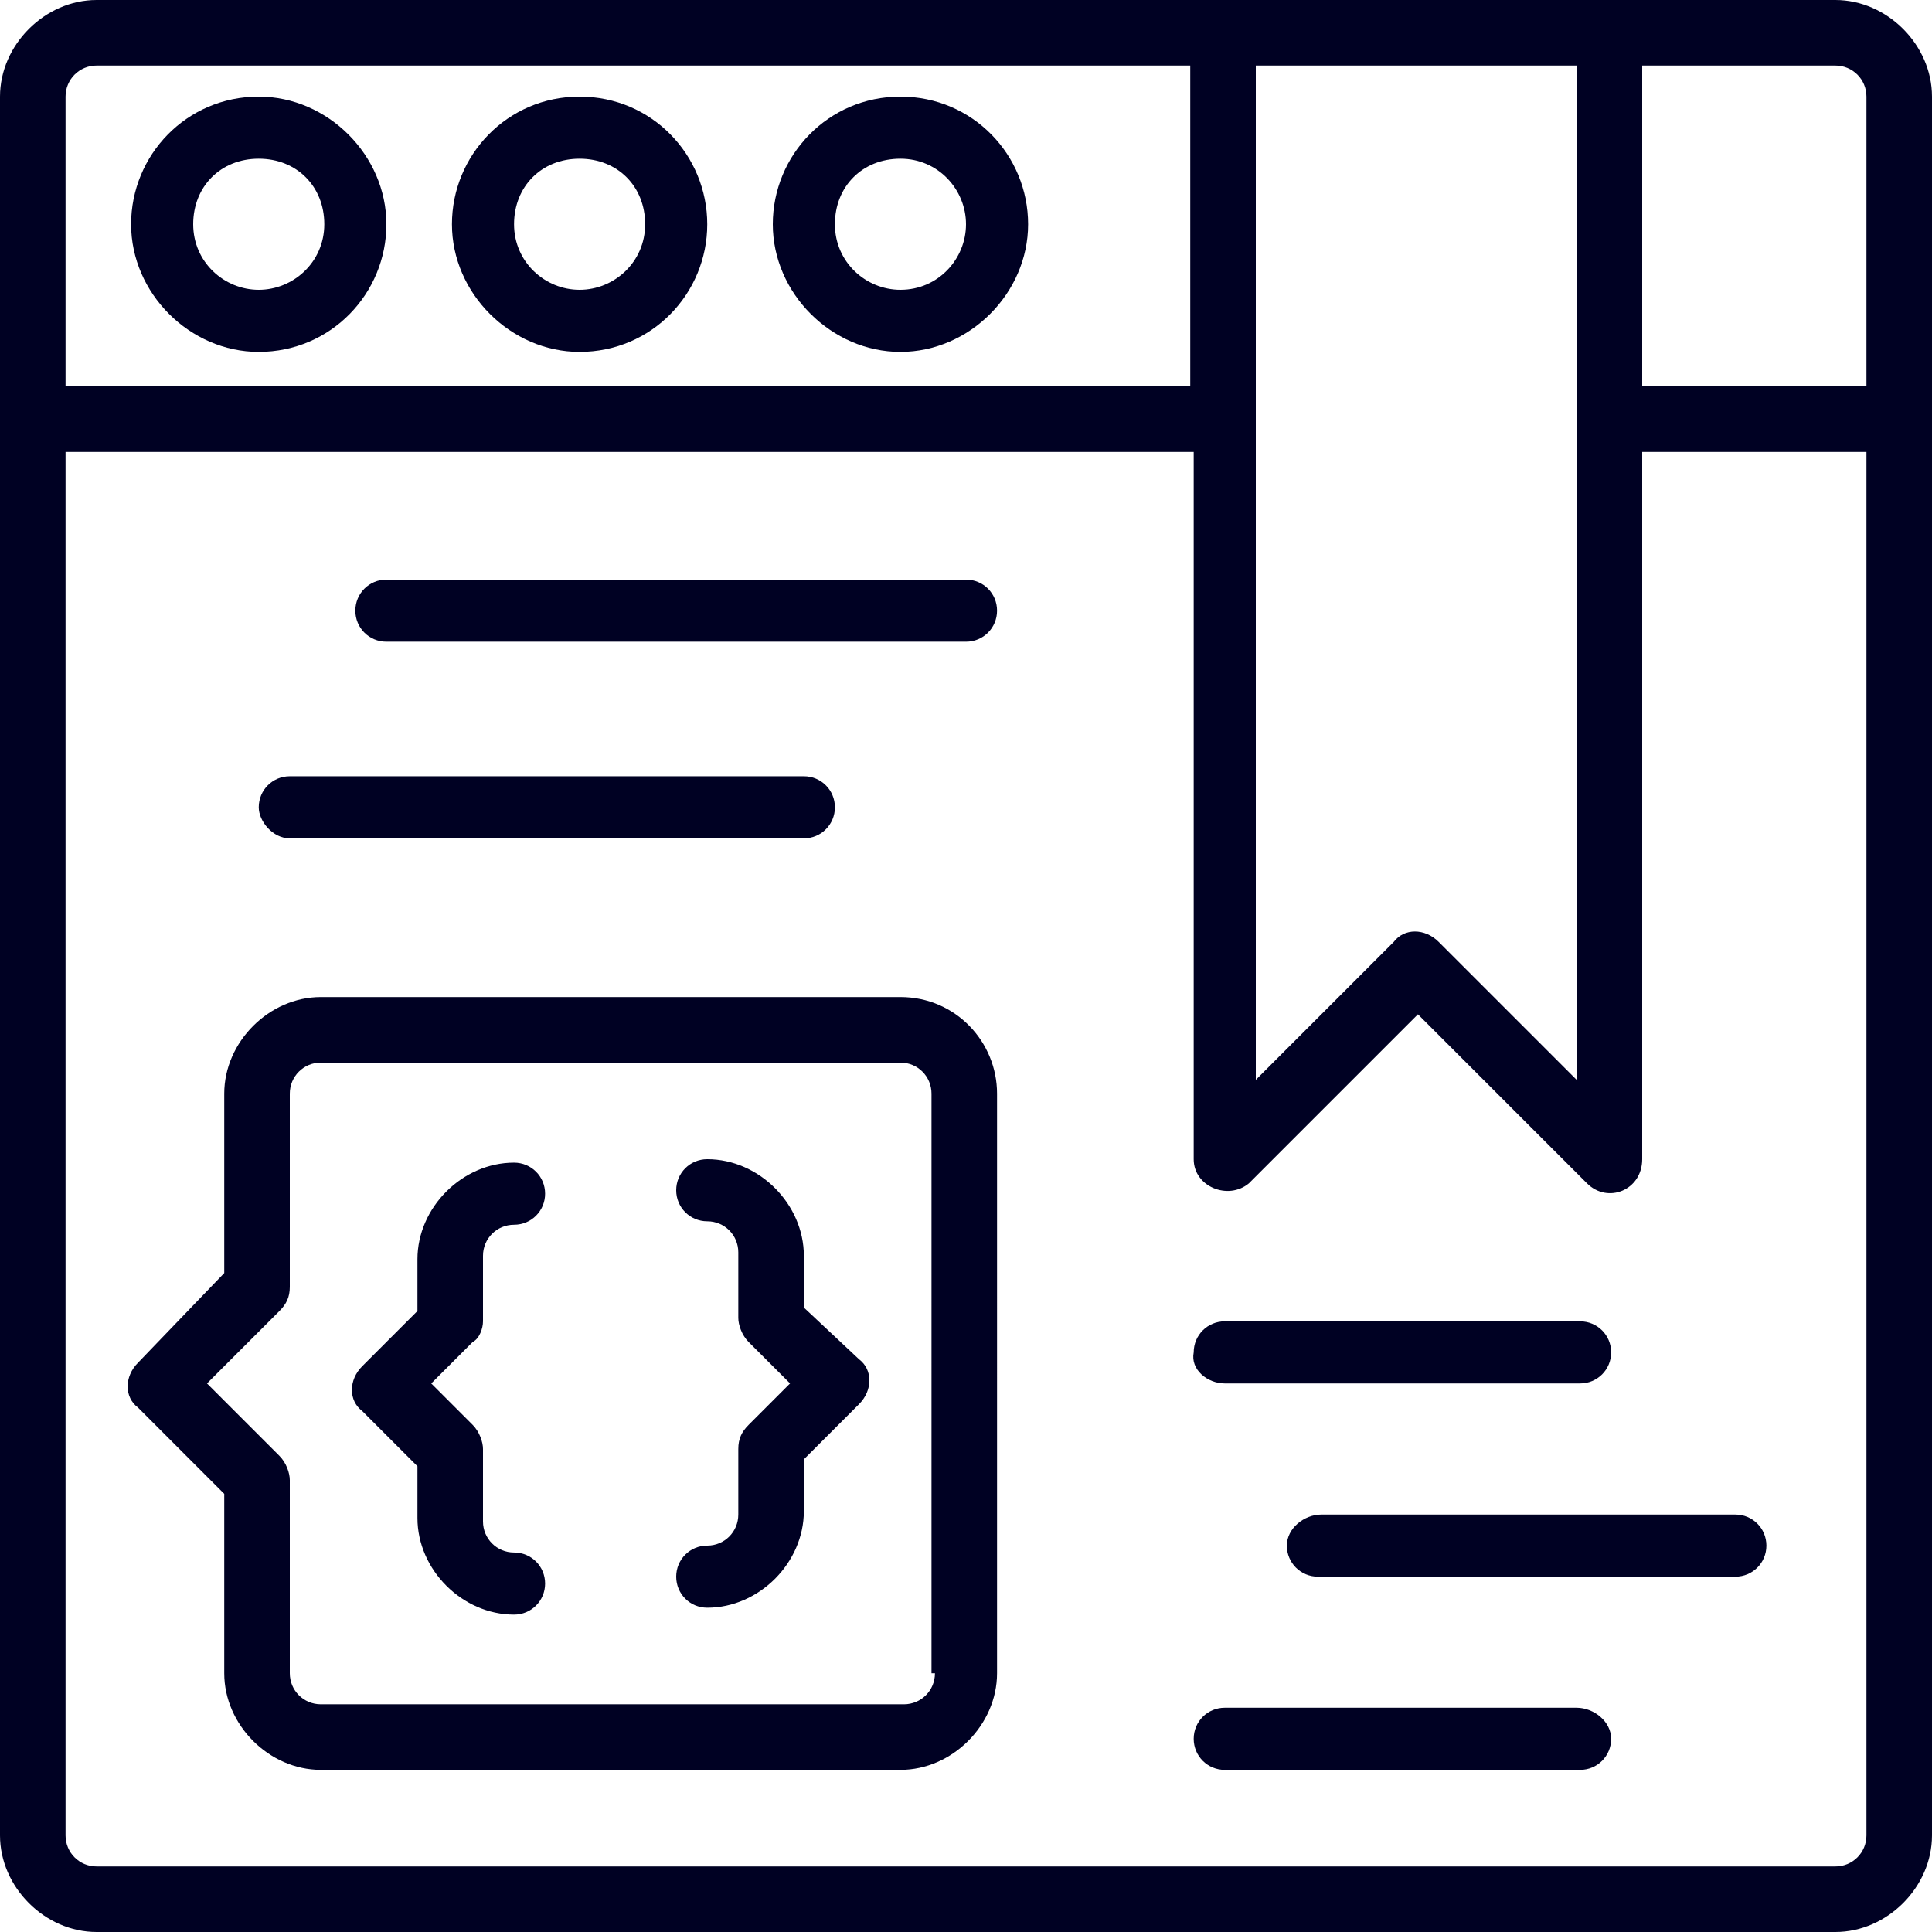 <?xml version="1.0" encoding="utf-8"?>
<!-- Generator: Adobe Illustrator 21.1.0, SVG Export Plug-In . SVG Version: 6.00 Build 0)  -->
<svg version="1.1" id="Layer_1" xmlns="http://www.w3.org/2000/svg" xmlns:xlink="http://www.w3.org/1999/xlink" x="0px" y="0px"
	 viewBox="0 0 56 56" style="enable-background:new 0 0 56 56;" xml:space="preserve">
<style type="text/css">
	.st0{fill:#000123;}
</style>
<g>
	<g>
		<g>
			<path class="st0" d="M7.5,2.8c-2.1,0-3.7,1.7-3.7,3.7s1.7,3.7,3.7,3.7c2.1,0,3.7-1.7,3.7-3.7S9.5,2.8,7.5,2.8z M7.5,8.4
				c-1,0-1.9-0.8-1.9-1.9s0.8-1.9,1.9-1.9s1.9,0.8,1.9,1.9S8.5,8.4,7.5,8.4z"/>
			<path class="st0" d="M16.8,2.8c-2.1,0-3.7,1.7-3.7,3.7s1.7,3.7,3.7,3.7c2.1,0,3.7-1.7,3.7-3.7S18.9,2.8,16.8,2.8z M16.8,8.4
				c-1,0-1.9-0.8-1.9-1.9s0.8-1.9,1.9-1.9s1.9,0.8,1.9,1.9S17.8,8.4,16.8,8.4z"/>
			<path class="st0" d="M26.1,2.8c-2.1,0-3.7,1.7-3.7,3.7s1.7,3.7,3.7,3.7s3.7-1.7,3.7-3.7S28.2,2.8,26.1,2.8z M26.1,8.4
				c-1,0-1.9-0.8-1.9-1.9s0.8-1.9,1.9-1.9S28,5.5,28,6.5S27.2,8.4,26.1,8.4z"/>
			<path class="st0" d="M35.5,40.1h10.3c0.5,0,0.9-0.4,0.9-0.9c0-0.5-0.4-0.9-0.9-0.9H35.5c-0.5,0-0.9,0.4-0.9,0.9
				C34.5,39.7,35,40.1,35.5,40.1z"/>
			<path class="st0" d="M45.7,49.5H35.5c-0.5,0-0.9,0.4-0.9,0.9c0,0.5,0.4,0.9,0.9,0.9h10.3c0.5,0,0.9-0.4,0.9-0.9
				C46.7,49.9,46.2,49.5,45.7,49.5z"/>
			<path class="st0" d="M37.3,44.8c0,0.5,0.4,0.9,0.9,0.9h12.1c0.5,0,0.9-0.4,0.9-0.9c0-0.5-0.4-0.9-0.9-0.9H38.3
				C37.8,43.9,37.3,44.3,37.3,44.8z"/>
			<path class="st0" d="M8.4,24.3h14.9c0.5,0,0.9-0.4,0.9-0.9c0-0.5-0.4-0.9-0.9-0.9H8.4c-0.5,0-0.9,0.4-0.9,0.9
				C7.5,23.8,7.9,24.3,8.4,24.3z"/>
			<path class="st0" d="M28,16.8H11.2c-0.5,0-0.9,0.4-0.9,0.9c0,0.5,0.4,0.9,0.9,0.9H28c0.5,0,0.9-0.4,0.9-0.9
				C28.9,17.2,28.5,16.8,28,16.8z"/>
			<path class="st0" d="M26.1,28.9H9.3c-1.5,0-2.8,1.3-2.8,2.8v5.2L4,39.5c-0.4,0.4-0.4,1,0,1.3l2.5,2.5v5.2c0,1.5,1.3,2.8,2.8,2.8
				h16.8c1.5,0,2.8-1.3,2.8-2.8V31.7C28.9,30.2,27.7,28.9,26.1,28.9z M27.1,48.5c0,0.5-0.4,0.9-0.9,0.9H9.3c-0.5,0-0.9-0.4-0.9-0.9
				v-5.6c0-0.2-0.1-0.5-0.3-0.7L6,40.1L8.1,38c0.2-0.2,0.3-0.4,0.3-0.7v-5.6c0-0.5,0.4-0.9,0.9-0.9h16.8c0.5,0,0.9,0.4,0.9,0.9V48.5
				z"/>
			<path class="st0" d="M14,38.3v-1.9c0-0.5,0.4-0.9,0.9-0.9c0.5,0,0.9-0.4,0.9-0.9c0-0.5-0.4-0.9-0.9-0.9c-1.5,0-2.8,1.3-2.8,2.8
				v1.5l-1.6,1.6c-0.4,0.4-0.4,1,0,1.3l1.6,1.6v1.5c0,1.5,1.3,2.8,2.8,2.8c0.5,0,0.9-0.4,0.9-0.9c0-0.5-0.4-0.9-0.9-0.9
				c-0.5,0-0.9-0.4-0.9-0.9V42c0-0.2-0.1-0.5-0.3-0.7l-1.2-1.2l1.2-1.2C13.9,38.8,14,38.5,14,38.3z"/>
			<path class="st0" d="M23.3,37.9v-1.5c0-1.5-1.3-2.8-2.8-2.8c-0.5,0-0.9,0.4-0.9,0.9c0,0.5,0.4,0.9,0.9,0.9c0.5,0,0.9,0.4,0.9,0.9
				v1.9c0,0.2,0.1,0.5,0.3,0.7l1.2,1.2l-1.2,1.2c-0.2,0.2-0.3,0.4-0.3,0.7v1.9c0,0.5-0.4,0.9-0.9,0.9c-0.5,0-0.9,0.4-0.9,0.9
				c0,0.5,0.4,0.9,0.9,0.9c1.5,0,2.8-1.3,2.8-2.8v-1.5l1.6-1.6c0.4-0.4,0.4-1,0-1.3L23.3,37.9z"/>
			<path class="st0" d="M53.2,0h-6.5H35.5H2.8C1.3,0,0,1.3,0,2.8v9.3v41.1C0,54.7,1.3,56,2.8,56h50.4c1.5,0,2.8-1.3,2.8-2.8V12.1
				V2.8C56,1.3,54.7,0,53.2,0z M54.1,2.8v8.4h-6.5V1.9h5.6C53.7,1.9,54.1,2.3,54.1,2.8z M45.7,12.1v19.2l-4-4c-0.4-0.4-1-0.4-1.3,0
				l-4,4V12.1V1.9h9.3V12.1z M1.9,2.8c0-0.5,0.4-0.9,0.9-0.9h31.7v9.3H1.9V2.8z M54.1,53.2c0,0.5-0.4,0.9-0.9,0.9H2.8
				c-0.5,0-0.9-0.4-0.9-0.9V13.1h32.7v20.5c0,0.8,1,1.2,1.6,0.7l4.9-4.9l4.9,4.9c0.6,0.6,1.6,0.2,1.6-0.7V13.1h6.5L54.1,53.2
				L54.1,53.2z"/>
		</g>
	</g>
</g>
</svg>
